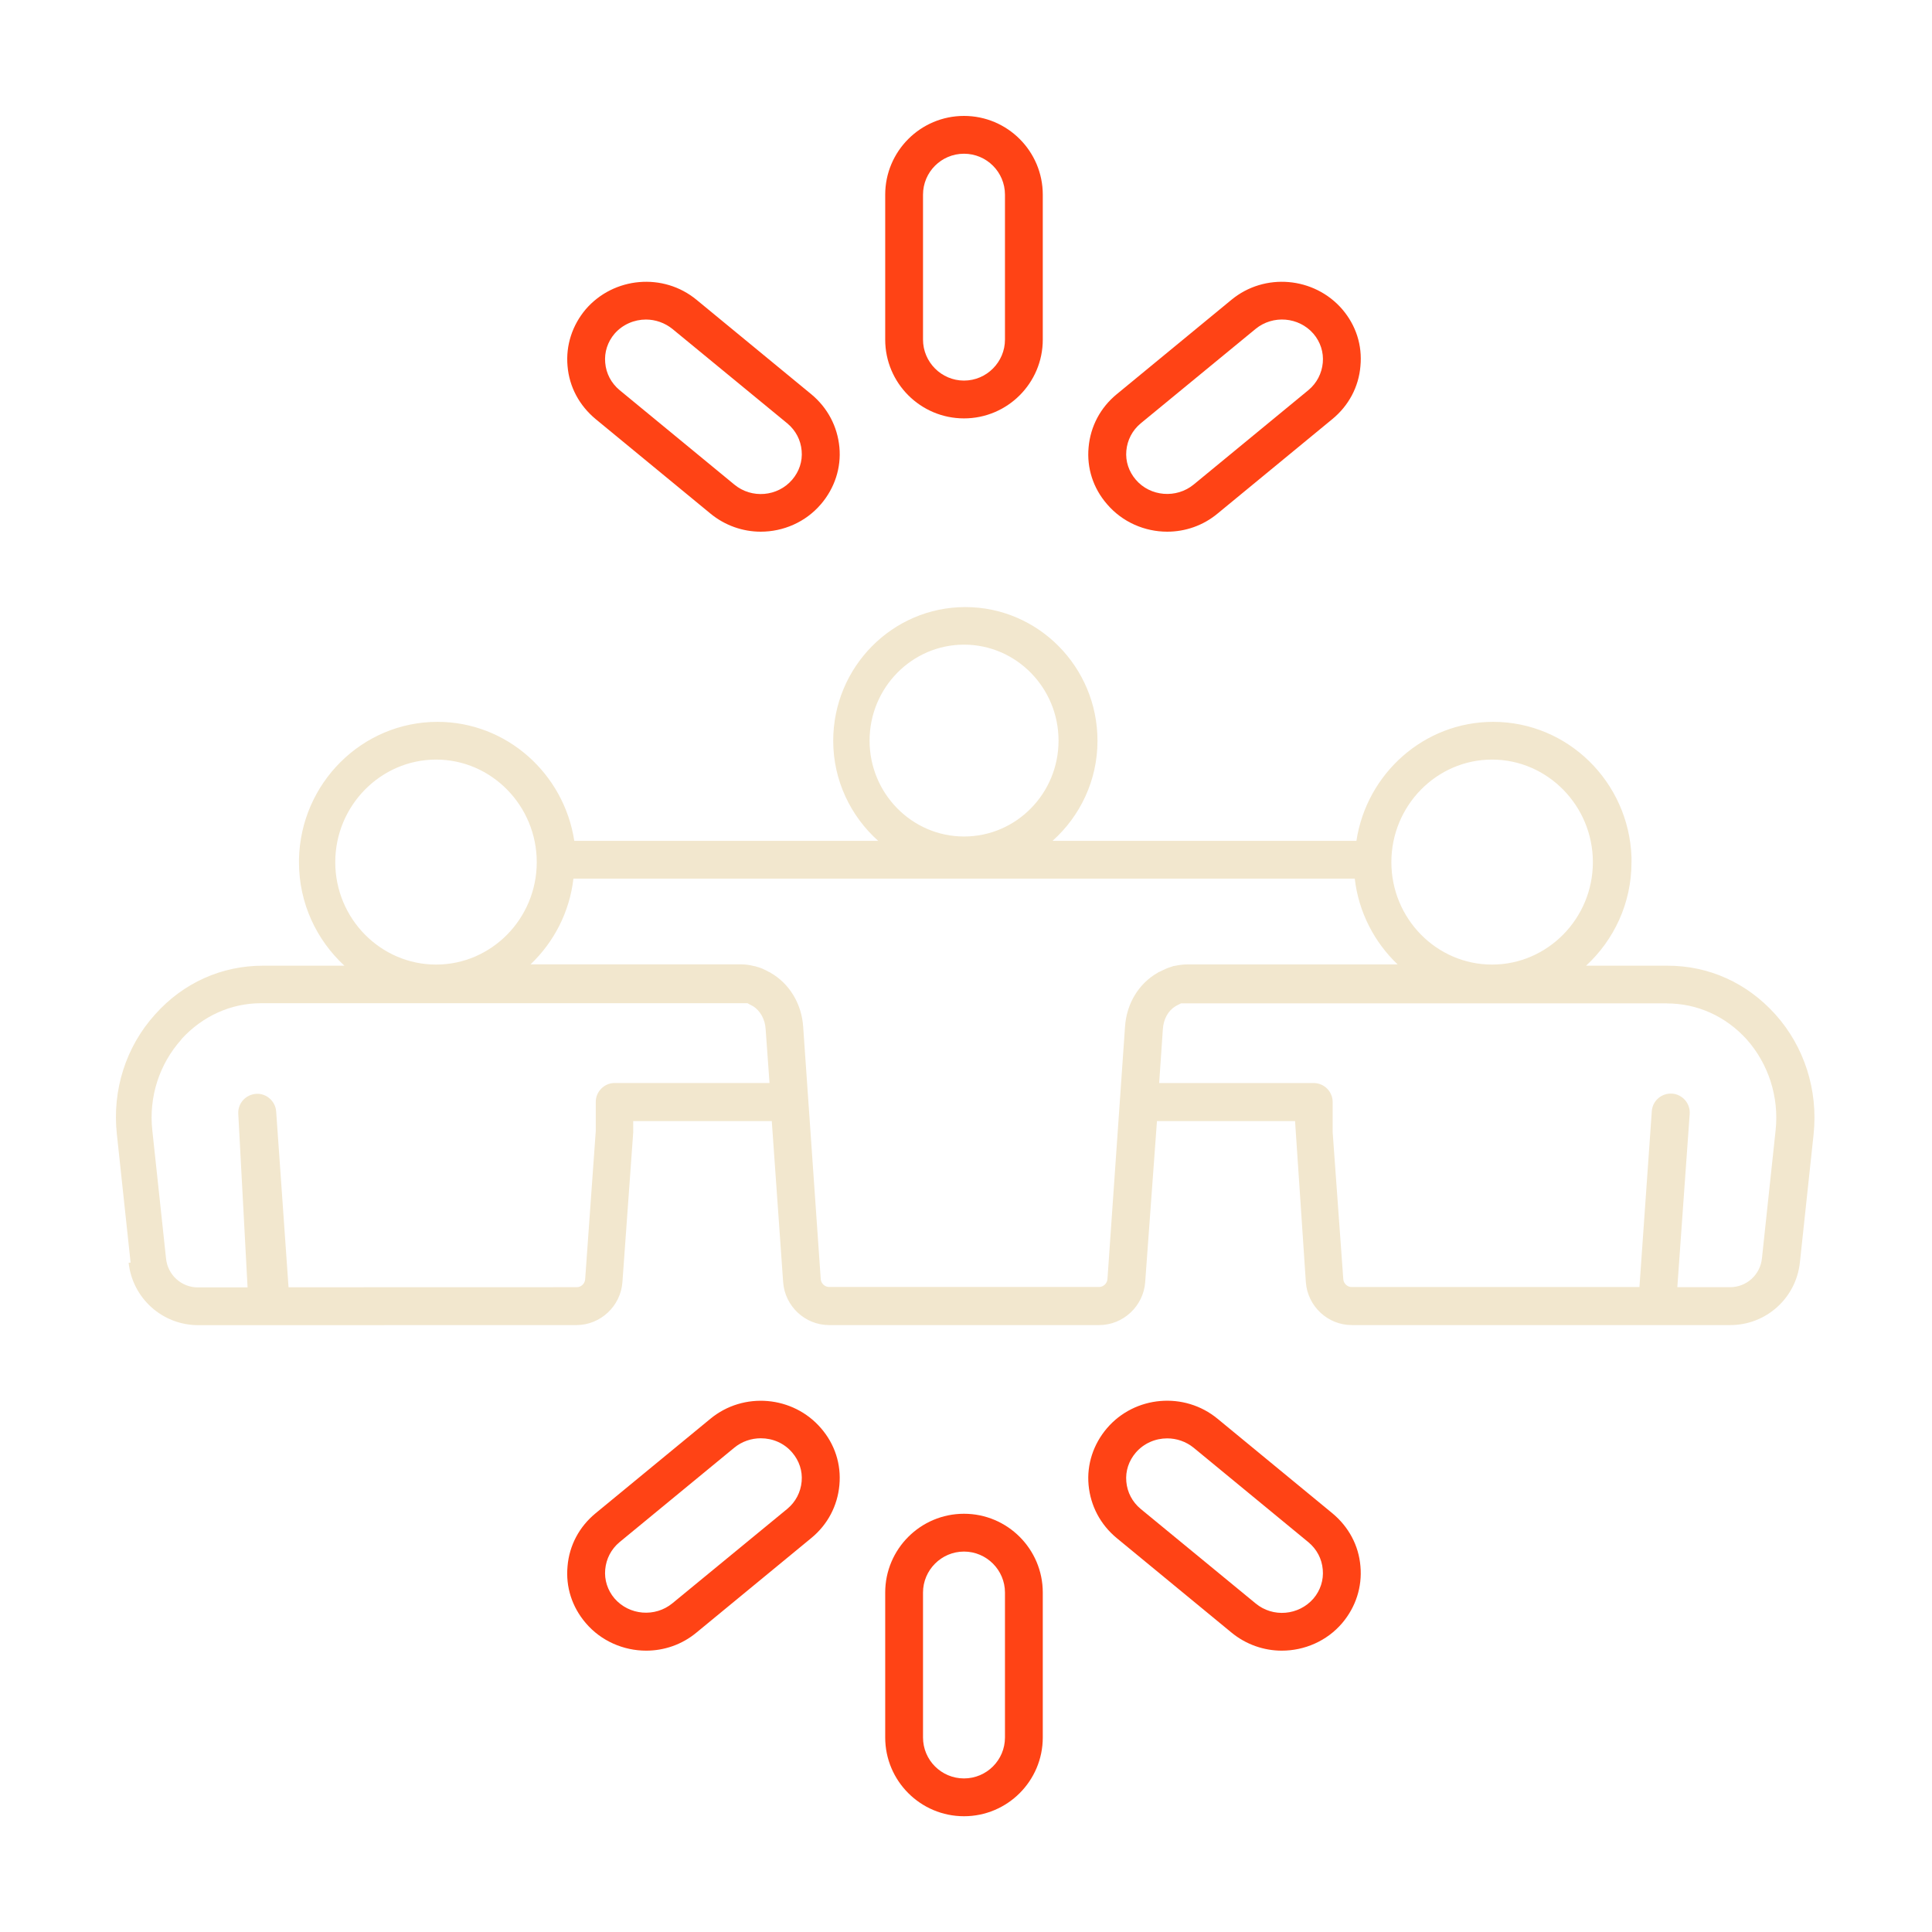 <svg xmlns="http://www.w3.org/2000/svg" fill="none" viewBox="0 0 100 100" height="100" width="100">
<path fill="#F2E7CE" d="M6.658 65.359C6.857 67.199 8.408 68.59 10.259 68.59L29.837 68.586C31.076 68.586 32.126 67.606 32.216 66.367L32.775 58.617V58.027H39.947L40.536 66.367C40.626 67.605 41.665 68.586 42.915 68.586H56.895C58.134 68.586 59.184 67.605 59.274 66.367L59.884 58.027H67.032L67.591 66.367C67.68 67.605 68.719 68.586 69.969 68.586H89.559C91.411 68.586 92.958 67.195 93.161 65.355L93.872 58.707C94.11 56.426 93.392 54.168 91.884 52.496C90.423 50.875 88.454 49.984 86.314 49.984H82.095C83.536 48.656 84.446 46.754 84.446 44.633V44.422V44.363C84.306 40.484 81.157 37.363 77.286 37.363C73.708 37.363 70.735 40.043 70.208 43.523H54.478C55.9 42.254 56.806 40.402 56.806 38.344C56.806 34.523 53.736 31.422 49.966 31.422C46.197 31.422 43.127 34.523 43.127 38.344C43.127 40.402 44.037 42.254 45.455 43.523H29.725C29.193 40.043 26.225 37.363 22.646 37.363C18.736 37.363 15.557 40.543 15.475 44.484V44.504V44.633C15.475 46.754 16.385 48.652 17.826 49.984H13.607C11.467 49.984 9.486 50.875 8.037 52.496C6.518 54.168 5.799 56.426 6.049 58.707L6.76 65.355L6.658 65.359ZM86.279 51.937C87.849 51.937 89.318 52.597 90.407 53.797C91.536 55.066 92.087 56.777 91.907 58.488L91.197 65.137C91.107 65.988 90.396 66.625 89.548 66.625H86.818L87.458 57.656C87.497 57.117 87.087 56.644 86.548 56.605C85.997 56.574 85.536 56.976 85.497 57.515L84.857 66.617H69.959C69.74 66.617 69.549 66.437 69.529 66.219L68.978 58.597V57.039C68.978 56.5 68.537 56.058 67.998 56.058H59.998L60.189 53.277C60.22 52.758 60.459 52.316 60.838 52.086C60.869 52.066 60.896 52.055 60.928 52.035C60.998 51.996 61.068 51.965 61.127 51.934H86.299L86.279 51.937ZM77.228 39.316C80.099 39.316 82.447 41.707 82.447 44.625C82.447 47.547 80.095 49.926 77.228 49.926C74.357 49.926 72.017 47.547 72.017 44.625C72.017 41.703 74.357 39.316 77.228 39.316ZM45.009 38.336C45.009 35.598 47.2 33.367 49.899 33.367C52.599 33.367 54.79 35.598 54.79 38.336C54.79 41.074 52.599 43.297 49.899 43.297C47.2 43.297 45.009 41.066 45.009 38.336ZM29.681 45.477H70.122C70.321 47.215 71.141 48.777 72.341 49.918H61.47C61.231 49.918 61.009 49.949 60.798 49.996C60.747 49.996 60.696 50.016 60.649 50.035C60.431 50.094 60.227 50.195 60.009 50.305C59.977 50.305 59.958 50.324 59.931 50.344C58.942 50.902 58.309 51.945 58.231 53.145L57.321 66.215C57.302 66.433 57.11 66.613 56.892 66.613H42.911C42.693 66.613 42.501 66.433 42.482 66.215L41.572 53.145C41.493 51.953 40.861 50.906 39.872 50.344C39.853 50.324 39.822 50.312 39.794 50.305C39.576 50.184 39.372 50.086 39.154 50.035C39.115 50.016 39.064 50.004 39.025 50.004C38.806 49.945 38.576 49.914 38.333 49.914H27.462C28.662 48.773 29.482 47.215 29.681 45.473L29.681 45.477ZM17.353 44.625C17.353 41.703 19.704 39.316 22.572 39.316C25.443 39.316 27.782 41.707 27.782 44.625C27.782 47.547 25.443 49.926 22.572 49.926C19.701 49.926 17.353 47.547 17.353 44.625ZM9.392 53.785C10.482 52.594 11.943 51.926 13.521 51.926H38.693C38.751 51.965 38.822 51.996 38.892 52.035C38.923 52.055 38.951 52.066 38.97 52.074C39.349 52.312 39.599 52.754 39.63 53.273L39.83 56.055H31.818C31.279 56.055 30.837 56.496 30.837 57.035V58.535L30.287 66.226C30.267 66.445 30.076 66.625 29.857 66.625L14.935 66.629L14.294 57.527C14.255 56.988 13.775 56.578 13.255 56.617C12.716 56.656 12.306 57.105 12.333 57.648L12.814 66.636H10.243C9.392 66.636 8.685 65.996 8.595 65.148L7.884 58.508C7.693 56.789 8.244 55.078 9.384 53.808L9.392 53.785Z"></path>
<path fill="#FF4315" d="M49.896 21.656C52.146 21.656 53.974 19.828 53.974 17.578V10.078C53.974 7.828 52.146 6 49.896 6C47.646 6 45.818 7.828 45.818 10.078V17.578C45.818 19.828 47.646 21.656 49.896 21.656ZM47.775 10.078C47.775 8.906 48.724 7.957 49.896 7.957C51.068 7.957 52.017 8.906 52.017 10.078V17.578C52.017 18.738 51.068 19.699 49.896 19.699C48.724 19.699 47.775 18.738 47.775 17.578V10.078Z"></path>
<path fill="#FF4315" d="M60.416 27.52C61.338 27.52 62.268 27.211 63.026 26.578L68.967 21.688C69.807 20.996 70.326 20.027 70.416 18.949C70.518 17.871 70.186 16.84 69.475 16.008C68.025 14.328 65.455 14.098 63.736 15.52L57.795 20.41C56.955 21.102 56.443 22.07 56.346 23.148C56.244 24.227 56.584 25.27 57.295 26.09C58.096 27.031 59.256 27.52 60.416 27.52ZM59.037 21.918L64.986 17.027C65.885 16.289 67.225 16.398 67.986 17.277C68.346 17.699 68.518 18.238 68.467 18.777C68.416 19.328 68.158 19.828 67.729 20.188L61.787 25.078C60.889 25.816 59.537 25.707 58.787 24.828C58.428 24.406 58.248 23.879 58.299 23.328C58.35 22.777 58.608 22.277 59.037 21.918Z"></path>
<path fill="#FF4315" d="M36.767 26.578C37.529 27.207 38.458 27.52 39.376 27.52C40.536 27.52 41.697 27.031 42.497 26.09C43.197 25.27 43.548 24.219 43.447 23.148C43.345 22.07 42.837 21.109 41.997 20.41L36.056 15.52C34.337 14.098 31.767 14.328 30.318 16.008C29.619 16.836 29.279 17.879 29.376 18.949C29.466 20.027 29.986 20.988 30.826 21.688L36.767 26.578ZM31.806 17.277C32.228 16.789 32.837 16.539 33.435 16.539C33.923 16.539 34.415 16.711 34.806 17.027L40.755 21.918C41.185 22.277 41.447 22.777 41.493 23.328C41.544 23.879 41.365 24.406 41.005 24.828C40.255 25.707 38.904 25.828 38.005 25.078L32.064 20.188C31.634 19.828 31.372 19.328 31.326 18.777C31.275 18.238 31.447 17.699 31.806 17.277Z"></path>
<path fill="#FF4315" d="M53.974 89.93V82.43C53.974 80.18 52.146 78.352 49.896 78.352C47.646 78.352 45.818 80.18 45.818 82.43V89.93C45.818 92.18 47.646 94.008 49.896 94.008C52.146 94.008 53.974 92.18 53.974 89.93ZM47.775 89.93V82.43C47.775 81.269 48.724 80.309 49.896 80.309C51.068 80.309 52.017 81.269 52.017 82.43V89.93C52.017 91.102 51.068 92.051 49.896 92.051C48.724 92.051 47.775 91.102 47.775 89.93Z"></path>
<path fill="#FF4315" d="M36.056 84.496L41.997 79.605C42.837 78.914 43.349 77.945 43.447 76.867C43.548 75.789 43.208 74.746 42.497 73.926C41.056 72.246 38.486 72.016 36.767 73.438L30.826 78.328C29.986 79.019 29.466 79.988 29.376 81.066C29.275 82.144 29.607 83.176 30.318 84.008C31.119 84.949 32.286 85.438 33.447 85.438C34.368 85.438 35.298 85.129 36.056 84.496ZM31.806 82.734C31.447 82.312 31.275 81.773 31.326 81.234C31.376 80.684 31.634 80.184 32.064 79.824L38.005 74.934C38.404 74.605 38.896 74.445 39.376 74.445C39.997 74.445 40.587 74.695 41.005 75.184C41.365 75.605 41.544 76.133 41.493 76.684C41.443 77.234 41.185 77.734 40.755 78.094L34.806 82.984C33.908 83.723 32.568 83.613 31.806 82.734Z"></path>
<path fill="#FF4315" d="M63.025 73.438C61.306 72.016 58.736 72.239 57.295 73.926C56.595 74.747 56.244 75.797 56.345 76.868C56.447 77.946 56.955 78.907 57.795 79.606L63.736 84.497C64.498 85.126 65.427 85.438 66.345 85.438C67.506 85.438 68.674 84.95 69.474 84.008C70.174 83.18 70.513 82.137 70.416 81.067C70.326 79.989 69.806 79.028 68.966 78.329L63.025 73.438ZM67.986 82.739C67.224 83.618 65.884 83.739 64.986 82.989L59.037 78.098C58.607 77.739 58.345 77.239 58.298 76.688C58.248 76.137 58.427 75.61 58.787 75.188C59.209 74.7 59.806 74.45 60.416 74.45C60.896 74.45 61.384 74.61 61.787 74.938L67.728 79.829C68.158 80.188 68.42 80.688 68.466 81.239C68.517 81.778 68.345 82.317 67.986 82.739Z"></path>
</svg>

